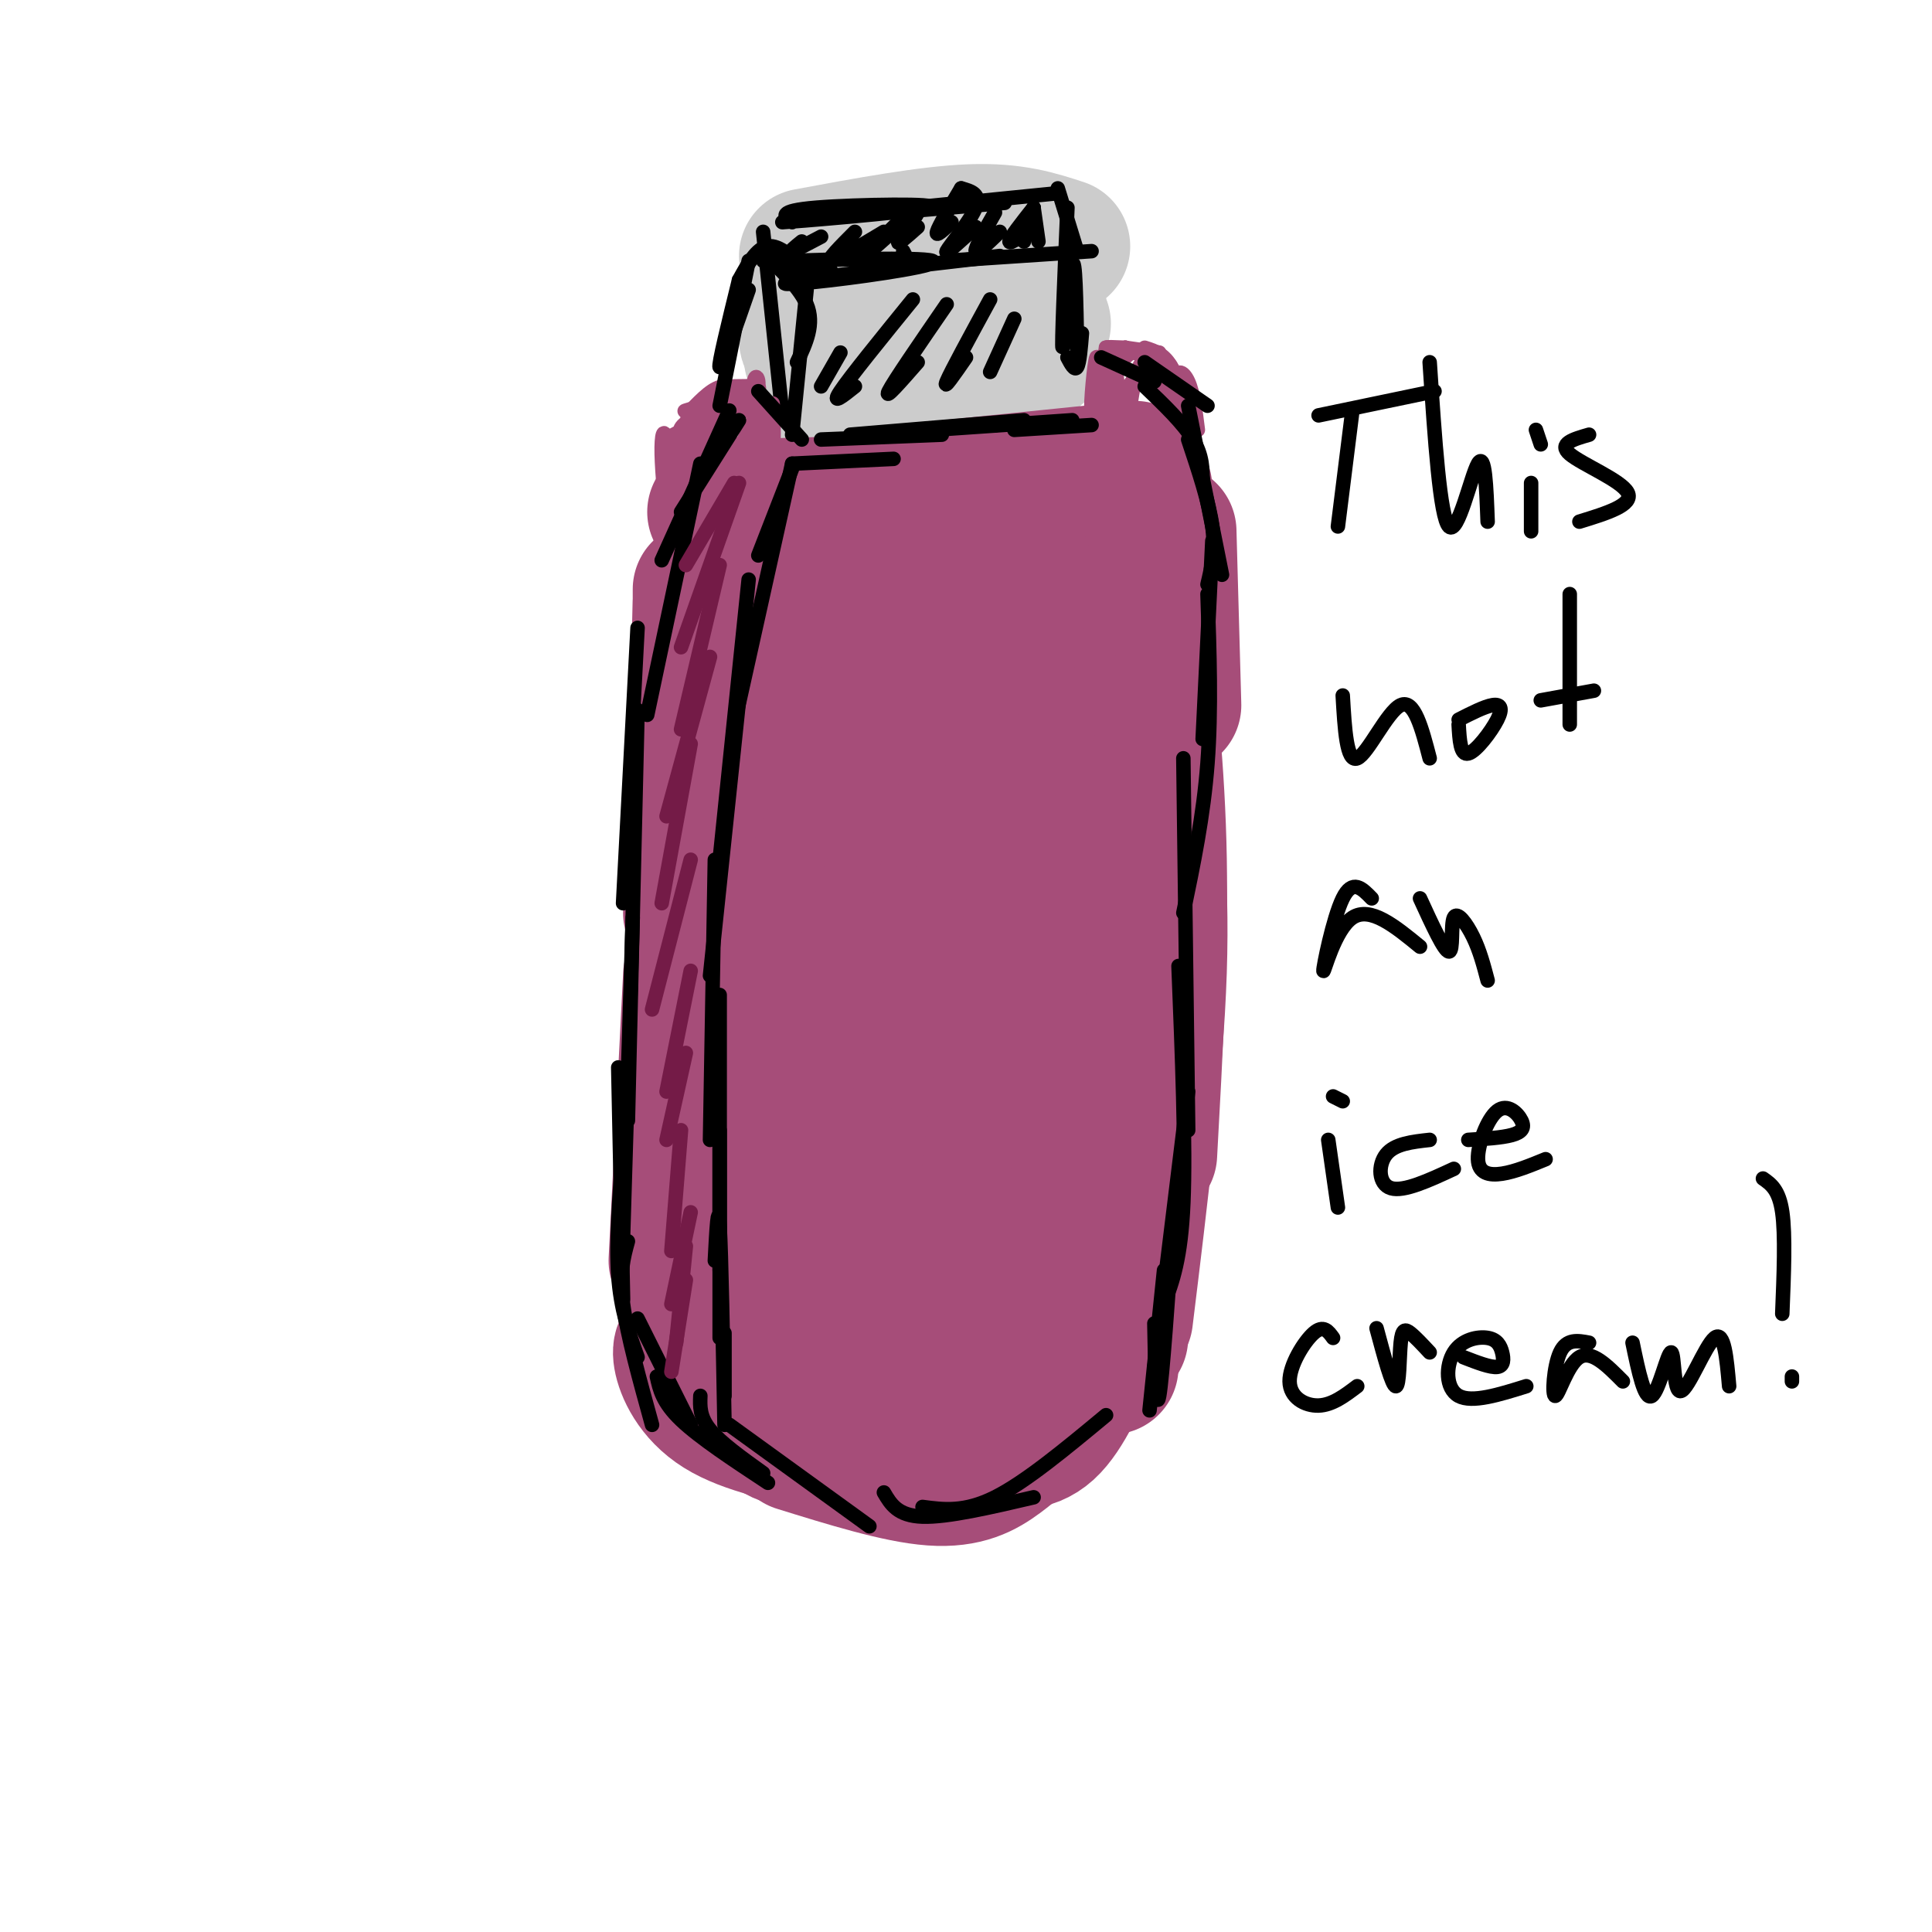 <svg viewBox='0 0 400 400' version='1.1' xmlns='http://www.w3.org/2000/svg' xmlns:xlink='http://www.w3.org/1999/xlink'><g fill='none' stroke='rgb(204,204,204)' stroke-width='28' stroke-linecap='round' stroke-linejoin='round'><path d='M167,53c12.583,-2.333 25.167,-4.667 34,-5c8.833,-0.333 13.917,1.333 19,3'/><path d='M177,56c-3.533,8.215 -7.065,16.431 -8,16c-0.935,-0.431 0.729,-9.507 1,-10c0.271,-0.493 -0.850,7.598 -2,9c-1.150,1.402 -2.329,-3.885 2,-6c4.329,-2.115 14.164,-1.057 24,0'/><path d='M192,63c0.000,0.000 16.000,1.000 16,1'/><path d='M208,61c0.000,0.000 0.000,6.000 0,6'/><path d='M208,61c0.583,-2.500 1.167,-5.000 2,-3c0.833,2.000 1.917,8.500 3,15'/><path d='M185,75c-2.750,0.833 -5.500,1.667 -2,2c3.500,0.333 13.250,0.167 23,0'/><path d='M193,78c-3.000,0.500 -6.000,1.000 -3,1c3.000,0.000 12.000,-0.500 21,-1'/><path d='M204,70c0.000,0.000 9.000,0.000 9,0'/><path d='M212,68c0.000,0.000 4.000,-1.000 4,-1'/><path d='M215,59c0.000,0.000 0.000,14.000 0,14'/><path d='M169,68c-0.022,6.133 -0.044,12.267 0,11c0.044,-1.267 0.156,-9.933 0,-12c-0.156,-2.067 -0.578,2.467 -1,7'/></g>
<g fill='none' stroke='rgb(166,77,121)' stroke-width='28' stroke-linecap='round' stroke-linejoin='round'><path d='M158,106c0.000,0.000 12.000,0.000 12,0'/><path d='M151,105c0.000,0.000 35.000,-1.000 35,-1'/><path d='M148,106c0.000,0.000 62.000,-4.000 62,-4'/><path d='M186,102c0.000,0.000 49.000,-5.000 49,-5'/><path d='M214,102c0.000,0.000 23.000,-1.000 23,-1'/><path d='M242,110c0.000,0.000 1.000,36.000 1,36'/><path d='M241,114c0.000,0.000 -4.000,59.000 -4,59'/><path d='M145,122c0.000,0.000 0.000,43.000 0,43'/><path d='M145,125c0.000,0.000 -2.000,64.000 -2,64'/><path d='M149,140c0.000,0.000 -2.000,67.000 -2,67'/><path d='M147,164c0.000,0.000 0.000,66.000 0,66'/><path d='M148,183c0.000,0.000 -1.000,65.000 -1,65'/><path d='M143,202c0.000,0.000 -3.000,59.000 -3,59'/><path d='M143,211c0.000,0.000 0.000,68.000 0,68'/><path d='M229,159c0.000,0.000 -3.000,55.000 -3,55'/><path d='M233,159c0.000,0.000 -4.000,107.000 -4,107'/><path d='M232,203c-0.750,26.167 -1.500,52.333 -2,62c-0.500,9.667 -0.750,2.833 -1,-4'/><path d='M233,240c0.000,0.000 -1.000,37.000 -1,37'/><path d='M152,287c3.000,4.167 6.000,8.333 9,10c3.000,1.667 6.000,0.833 9,0'/><path d='M152,291c8.167,3.417 16.333,6.833 24,7c7.667,0.167 14.833,-2.917 22,-6'/><path d='M189,295c5.089,-1.000 10.178,-2.000 15,-6c4.822,-4.000 9.378,-11.000 10,-13c0.622,-2.000 -2.689,1.000 -6,4'/><path d='M205,284c2.417,-0.500 4.833,-1.000 7,-3c2.167,-2.000 4.083,-5.500 6,-9'/><path d='M213,275c0.000,0.000 3.000,-4.000 3,-4'/><path d='M231,121c0.000,0.000 1.000,59.000 1,59'/><path d='M236,127c1.833,16.167 3.667,32.333 4,51c0.333,18.667 -0.833,39.833 -2,61'/><path d='M237,151c1.833,14.833 3.667,29.667 3,50c-0.667,20.333 -3.833,46.167 -7,72'/><path d='M233,226c0.000,0.000 -3.000,57.000 -3,57'/><path d='M230,268c0.000,0.000 -7.000,16.000 -7,16'/><path d='M222,268c-1.333,5.250 -2.667,10.500 -5,14c-2.333,3.500 -5.667,5.250 -9,7'/><path d='M216,284c0.000,0.000 -17.000,9.000 -17,9'/><path d='M143,278c-1.222,0.200 -2.444,0.400 -2,3c0.444,2.600 2.556,7.600 8,11c5.444,3.400 14.222,5.200 23,7'/><path d='M165,299c10.444,3.244 20.889,6.489 28,7c7.111,0.511 10.889,-1.711 14,-4c3.111,-2.289 5.556,-4.644 8,-7'/><path d='M205,298c4.167,0.667 8.333,1.333 12,-2c3.667,-3.333 6.833,-10.667 10,-18'/><path d='M165,127c-3.250,8.167 -6.500,16.333 -6,16c0.500,-0.333 4.750,-9.167 9,-18'/><path d='M172,117c-3.917,16.583 -7.833,33.167 -8,37c-0.167,3.833 3.417,-5.083 7,-14'/><path d='M183,119c-9.733,24.089 -19.467,48.178 -23,60c-3.533,11.822 -0.867,11.378 2,6c2.867,-5.378 5.933,-15.689 9,-26'/><path d='M190,124c-2.613,11.088 -5.226,22.176 -9,31c-3.774,8.824 -8.708,15.383 -13,27c-4.292,11.617 -7.940,28.292 -5,21c2.940,-7.292 12.468,-38.553 21,-62c8.532,-23.447 16.066,-39.082 11,-18c-5.066,21.082 -22.733,78.881 -29,98c-6.267,19.119 -1.133,-0.440 4,-20'/><path d='M200,137c-15.333,44.833 -30.667,89.667 -35,101c-4.333,11.333 2.333,-10.833 9,-33'/><path d='M201,149c0.133,6.311 0.267,12.622 -6,37c-6.267,24.378 -18.933,66.822 -23,76c-4.067,9.178 0.467,-14.911 5,-39'/><path d='M217,135c-14.833,52.250 -29.667,104.500 -35,123c-5.333,18.500 -1.167,3.250 3,-12'/><path d='M214,178c-10.000,34.833 -20.000,69.667 -24,83c-4.000,13.333 -2.000,5.167 0,-3'/><path d='M214,188c-3.867,20.022 -7.733,40.044 -9,53c-1.267,12.956 0.067,18.844 1,20c0.933,1.156 1.467,-2.422 2,-6'/><path d='M219,234c-4.833,14.583 -9.667,29.167 -11,34c-1.333,4.833 0.833,-0.083 3,-5'/><path d='M214,255c0.000,0.000 -26.000,23.000 -26,23'/><path d='M168,267c2.167,4.833 4.333,9.667 5,11c0.667,1.333 -0.167,-0.833 -1,-3'/><path d='M160,262c0.583,4.494 1.167,8.988 2,11c0.833,2.012 1.917,1.542 4,2c2.083,0.458 5.167,1.845 8,1c2.833,-0.845 5.417,-3.923 8,-7'/><path d='M208,121c0.167,6.833 0.333,13.667 1,13c0.667,-0.667 1.833,-8.833 3,-17'/></g>
<g fill='none' stroke='rgb(0,0,0)' stroke-width='3' stroke-linecap='round' stroke-linejoin='round'><path d='M158,48c0.000,0.000 4.000,38.000 4,38'/><path d='M167,54c-5.075,0.113 -10.150,0.226 -3,0c7.150,-0.226 26.525,-0.793 29,0c2.475,0.793 -11.949,2.944 -21,4c-9.051,1.056 -12.729,1.016 -6,0c6.729,-1.016 23.864,-3.008 41,-5'/><path d='M164,46c-1.655,-1.155 -3.310,-2.310 5,-3c8.310,-0.690 26.583,-0.917 23,0c-3.583,0.917 -29.024,2.976 -30,3c-0.976,0.024 22.512,-1.988 46,-4'/><path d='M189,43c0.000,0.000 30.000,-3.000 30,-3'/><path d='M219,39c0.000,0.000 4.000,13.000 4,13'/><path d='M196,54c0.000,0.000 30.000,-2.000 30,-2'/><path d='M221,43c-0.622,14.511 -1.244,29.022 -1,29c0.244,-0.022 1.356,-14.578 2,-17c0.644,-2.422 0.822,7.289 1,17'/><path d='M223,72c0.167,3.333 0.083,3.167 0,3'/><path d='M224,69c-0.250,3.083 -0.500,6.167 -1,7c-0.500,0.833 -1.250,-0.583 -2,-2'/><path d='M166,50c-1.333,1.083 -2.667,2.167 -2,2c0.667,-0.167 3.333,-1.583 6,-3'/><path d='M177,48c-3.000,3.000 -6.000,6.000 -5,6c1.000,0.000 6.000,-3.000 11,-6'/><path d='M186,46c-3.583,3.500 -7.167,7.000 -7,7c0.167,0.000 4.083,-3.500 8,-7'/><path d='M186,46c2.222,-1.578 4.444,-3.156 4,-2c-0.444,1.156 -3.556,5.044 -4,6c-0.444,0.956 1.778,-1.022 4,-3'/><path d='M199,39c-2.333,3.917 -4.667,7.833 -5,9c-0.333,1.167 1.333,-0.417 3,-2'/><path d='M199,39c2.067,0.578 4.133,1.156 3,4c-1.133,2.844 -5.467,7.956 -6,9c-0.533,1.044 2.733,-1.978 6,-5'/><path d='M206,44c-2.083,3.667 -4.167,7.333 -4,8c0.167,0.667 2.583,-1.667 5,-4'/><path d='M214,43c-2.500,3.167 -5.000,6.333 -5,7c0.000,0.667 2.500,-1.167 5,-3'/><path d='M214,43c0.000,0.000 1.000,7.000 1,7'/><path d='M214,43c0.000,0.000 -2.000,7.000 -2,7'/><path d='M188,54c0.000,0.000 -1.000,-2.000 -1,-2'/><path d='M174,73c0.000,0.000 -4.000,7.000 -4,7'/><path d='M189,62c-6.500,8.000 -13.000,16.000 -15,19c-2.000,3.000 0.500,1.000 3,-1'/><path d='M196,63c-5.500,8.000 -11.000,16.000 -12,18c-1.000,2.000 2.500,-2.000 6,-6'/><path d='M205,62c-4.083,7.500 -8.167,15.000 -9,17c-0.833,2.000 1.583,-1.500 4,-5'/><path d='M210,66c0.000,0.000 -5.000,11.000 -5,11'/></g>
<g fill='none' stroke='rgb(166,77,121)' stroke-width='3' stroke-linecap='round' stroke-linejoin='round'><path d='M152,80c3.489,-0.067 6.978,-0.133 4,1c-2.978,1.133 -12.422,3.467 -14,4c-1.578,0.533 4.711,-0.733 11,-2'/><path d='M153,83c-2.527,1.726 -14.344,7.042 -15,8c-0.656,0.958 9.849,-2.442 12,-4c2.151,-1.558 -4.052,-1.273 -7,0c-2.948,1.273 -2.640,3.535 -1,3c1.640,-0.535 4.611,-3.867 5,-3c0.389,0.867 -1.806,5.934 -4,11'/><path d='M143,98c0.536,-1.762 3.875,-11.667 3,-12c-0.875,-0.333 -5.964,8.905 -5,10c0.964,1.095 7.982,-5.952 15,-13'/><path d='M156,83c2.193,-3.896 0.175,-7.137 0,-3c-0.175,4.137 1.491,15.652 2,16c0.509,0.348 -0.140,-10.472 0,-13c0.140,-2.528 1.070,3.236 2,9'/><path d='M160,92c0.311,-0.511 0.089,-6.289 0,-8c-0.089,-1.711 -0.044,0.644 0,3'/><path d='M156,85c-1.917,-2.500 -3.833,-5.000 -6,-5c-2.167,0.000 -4.583,2.500 -7,5'/><path d='M143,85c-1.167,1.667 -0.583,3.333 0,5'/><path d='M143,85c-1.080,7.340 -2.161,14.680 -3,15c-0.839,0.320 -1.438,-6.381 -2,-9c-0.562,-2.619 -1.089,-1.156 -1,3c0.089,4.156 0.793,11.003 1,11c0.207,-0.003 -0.084,-6.858 1,-11c1.084,-4.142 3.542,-5.571 6,-7'/><path d='M150,91c0.000,0.000 0.100,0.100 0.1,0.1'/><path d='M151,85c-0.022,4.644 -0.044,9.289 1,9c1.044,-0.289 3.156,-5.511 4,-7c0.844,-1.489 0.422,0.756 0,3'/><path d='M233,72c0.000,0.000 7.000,1.000 7,1'/><path d='M233,72c0.000,0.000 6.000,3.000 6,3'/><path d='M233,72c0.000,0.000 0.100,0.100 0.1,0.1'/><path d='M233,72c-2.181,-0.096 -4.362,-0.192 -4,0c0.362,0.192 3.268,0.673 3,1c-0.268,0.327 -3.710,0.499 -5,3c-1.290,2.501 -0.428,7.330 0,6c0.428,-1.330 0.423,-8.820 0,-8c-0.423,0.820 -1.264,9.948 -1,11c0.264,1.052 1.632,-5.974 3,-13'/><path d='M229,72c0.308,0.145 -0.423,7.008 0,8c0.423,0.992 1.998,-3.887 4,-6c2.002,-2.113 4.429,-1.461 6,0c1.571,1.461 2.285,3.730 3,6'/><path d='M237,72c2.244,0.711 4.489,1.422 6,5c1.511,3.578 2.289,10.022 2,13c-0.289,2.978 -1.644,2.489 -3,2'/><path d='M241,75c1.954,10.191 3.908,20.381 3,18c-0.908,-2.381 -4.677,-17.334 -7,-18c-2.323,-0.666 -3.200,12.956 -4,14c-0.800,1.044 -1.523,-10.488 -2,-12c-0.477,-1.512 -0.708,6.997 -1,9c-0.292,2.003 -0.646,-2.498 -1,-7'/><path d='M229,79c-0.059,-2.223 0.292,-4.281 0,-3c-0.292,1.281 -1.229,5.900 -1,8c0.229,2.100 1.624,1.682 3,0c1.376,-1.682 2.732,-4.629 5,-7c2.268,-2.371 5.447,-4.166 7,0c1.553,4.166 1.478,14.292 1,15c-0.478,0.708 -1.359,-8.002 -1,-12c0.359,-3.998 1.960,-3.285 3,-1c1.040,2.285 1.520,6.143 2,10'/><path d='M245,81c0.000,0.000 -2.000,13.000 -2,13'/></g>
<g fill='none' stroke='rgb(0,0,0)' stroke-width='3' stroke-linecap='round' stroke-linejoin='round'><path d='M157,81c0.000,0.000 9.000,10.000 9,10'/><path d='M164,96c0.000,0.000 21.000,-1.000 21,-1'/><path d='M170,91c0.000,0.000 25.000,-1.000 25,-1'/><path d='M176,90c0.000,0.000 36.000,-3.000 36,-3'/><path d='M193,89c0.000,0.000 29.000,-2.000 29,-2'/><path d='M210,89c0.000,0.000 16.000,-1.000 16,-1'/><path d='M228,74c0.000,0.000 11.000,5.000 11,5'/><path d='M237,75c0.000,0.000 13.000,9.000 13,9'/><path d='M237,80c4.000,3.833 8.000,7.667 10,11c2.000,3.333 2.000,6.167 2,9'/><path d='M246,84c0.000,0.000 7.000,35.000 7,35'/><path d='M246,91c2.167,6.500 4.333,13.000 5,18c0.667,5.000 -0.167,8.500 -1,12'/><path d='M164,97c0.000,0.000 -7.000,18.000 -7,18'/><path d='M164,96c0.000,0.000 -12.000,54.000 -12,54'/><path d='M155,120c0.000,0.000 -6.000,58.000 -6,58'/><path d='M153,145c0.000,0.000 -6.000,57.000 -6,57'/><path d='M148,178c0.000,0.000 -1.000,58.000 -1,58'/><path d='M149,206c0.000,0.000 0.000,57.000 0,57'/><path d='M149,234c0.000,0.000 0.000,43.000 0,43'/><path d='M148,261c0.333,-6.333 0.667,-12.667 1,-7c0.333,5.667 0.667,23.333 1,41'/><path d='M150,276c0.000,0.000 0.000,13.000 0,13'/><path d='M153,87c0.000,0.000 -12.000,19.000 -12,19'/><path d='M151,85c0.000,0.000 -14.000,31.000 -14,31'/><path d='M145,96c0.000,0.000 -11.000,52.000 -11,52'/><path d='M132,130c0.000,0.000 -3.000,57.000 -3,57'/><path d='M132,147c0.000,0.000 -2.000,85.000 -2,85'/><path d='M131,190c0.000,0.000 -2.000,66.000 -2,66'/><path d='M128,221c0.000,0.000 1.000,48.000 1,48'/><path d='M129,238c-0.750,9.417 -1.500,18.833 -1,26c0.500,7.167 2.250,12.083 4,17'/><path d='M130,257c-0.917,3.333 -1.833,6.667 -1,13c0.833,6.333 3.417,15.667 6,25'/><path d='M132,273c0.000,0.000 11.000,22.000 11,22'/><path d='M136,285c0.583,2.667 1.167,5.333 5,9c3.833,3.667 10.917,8.333 18,13'/><path d='M145,289c-0.083,2.167 -0.167,4.333 2,7c2.167,2.667 6.583,5.833 11,9'/><path d='M151,295c0.000,0.000 29.000,21.000 29,21'/><path d='M183,309c1.417,2.417 2.833,4.833 8,5c5.167,0.167 14.083,-1.917 23,-4'/><path d='M191,312c4.333,0.583 8.667,1.167 15,-2c6.333,-3.167 14.667,-10.083 23,-17'/><path d='M251,112c0.000,0.000 -2.000,41.000 -2,41'/><path d='M250,123c0.417,12.000 0.833,24.000 0,35c-0.833,11.000 -2.917,21.000 -5,31'/><path d='M245,157c0.000,0.000 1.000,77.000 1,77'/><path d='M244,200c0.750,18.667 1.500,37.333 1,49c-0.500,11.667 -2.250,16.333 -4,21'/><path d='M246,226c0.000,0.000 -7.000,57.000 -7,57'/><path d='M243,252c-1.167,16.667 -2.333,33.333 -3,37c-0.667,3.667 -0.833,-5.667 -1,-15'/><path d='M241,263c0.000,0.000 -3.000,29.000 -3,29'/><path d='M280,85c0.000,0.000 -3.000,24.000 -3,24'/><path d='M273,86c0.000,0.000 24.000,-5.000 24,-5'/><path d='M296,75c1.067,16.067 2.133,32.133 4,34c1.867,1.867 4.533,-10.467 6,-13c1.467,-2.533 1.733,4.733 2,12'/><path d='M317,100c0.000,0.000 0.000,10.000 0,10'/><path d='M318,89c0.000,0.000 1.000,3.000 1,3'/><path d='M329,90c-3.244,0.933 -6.489,1.867 -4,4c2.489,2.133 10.711,5.467 12,8c1.289,2.533 -4.356,4.267 -10,6'/><path d='M278,144c0.400,6.956 0.800,13.911 3,13c2.200,-0.911 6.200,-9.689 9,-11c2.800,-1.311 4.400,4.844 6,11'/><path d='M302,150c0.179,3.220 0.357,6.440 2,6c1.643,-0.440 4.750,-4.542 6,-7c1.250,-2.458 0.643,-3.274 -1,-3c-1.643,0.274 -4.321,1.637 -7,3'/><path d='M325,123c0.000,0.000 0.000,27.000 0,27'/><path d='M319,145c0.000,0.000 11.000,-2.000 11,-2'/><path d='M284,186c-1.988,-2.060 -3.976,-4.119 -6,0c-2.024,4.119 -4.083,14.417 -4,15c0.083,0.583 2.310,-8.548 6,-11c3.690,-2.452 8.845,1.774 14,6'/><path d='M294,186c2.524,5.506 5.048,11.012 6,11c0.952,-0.012 0.333,-5.542 1,-7c0.667,-1.458 2.619,1.155 4,4c1.381,2.845 2.190,5.923 3,9'/><path d='M275,236c0.000,0.000 2.000,14.000 2,14'/><path d='M276,227c0.000,0.000 2.000,1.000 2,1'/><path d='M296,236c-3.622,0.400 -7.244,0.800 -9,3c-1.756,2.200 -1.644,6.200 1,7c2.644,0.800 7.822,-1.600 13,-4'/><path d='M304,236c3.465,-0.217 6.930,-0.434 9,-1c2.070,-0.566 2.745,-1.480 2,-3c-0.745,-1.520 -2.911,-3.644 -5,-2c-2.089,1.644 -4.101,7.058 -4,10c0.101,2.942 2.315,3.412 5,3c2.685,-0.412 5.843,-1.706 9,-3'/><path d='M276,277c-0.994,-1.381 -1.988,-2.762 -4,-1c-2.012,1.762 -5.042,6.667 -5,10c0.042,3.333 3.155,5.095 6,5c2.845,-0.095 5.423,-2.048 8,-4'/><path d='M285,275c1.613,6.006 3.226,12.012 4,12c0.774,-0.012 0.708,-6.042 1,-9c0.292,-2.958 0.940,-2.845 2,-2c1.060,0.845 2.530,2.423 4,4'/><path d='M303,281c2.807,1.090 5.615,2.179 7,2c1.385,-0.179 1.349,-1.628 1,-3c-0.349,-1.372 -1.011,-2.667 -3,-3c-1.989,-0.333 -5.305,0.295 -7,3c-1.695,2.705 -1.770,7.487 1,9c2.770,1.513 8.385,-0.244 14,-2'/><path d='M329,278c-2.327,-0.440 -4.655,-0.881 -6,2c-1.345,2.881 -1.708,9.083 -1,9c0.708,-0.083 2.488,-6.452 5,-8c2.512,-1.548 5.756,1.726 9,5'/><path d='M338,278c1.247,6.014 2.494,12.029 4,11c1.506,-1.029 3.270,-9.100 4,-9c0.730,0.100 0.427,8.373 2,8c1.573,-0.373 5.021,-9.392 7,-11c1.979,-1.608 2.490,4.196 3,10'/><path d='M365,244c1.667,1.167 3.333,2.333 4,7c0.667,4.667 0.333,12.833 0,21'/><path d='M371,285c0.000,0.000 0.000,1.000 0,1'/></g>
<g fill='none' stroke='rgb(116,27,71)' stroke-width='3' stroke-linecap='round' stroke-linejoin='round'><path d='M152,100c0.000,0.000 -10.000,17.000 -10,17'/><path d='M153,100c0.000,0.000 -12.000,34.000 -12,34'/><path d='M149,117c0.000,0.000 -8.000,34.000 -8,34'/><path d='M147,136c0.000,0.000 -9.000,33.000 -9,33'/><path d='M143,154c0.000,0.000 -6.000,33.000 -6,33'/><path d='M143,178c0.000,0.000 -8.000,31.000 -8,31'/><path d='M143,201c0.000,0.000 -5.000,25.000 -5,25'/><path d='M142,218c0.000,0.000 -4.000,18.000 -4,18'/><path d='M141,234c0.000,0.000 -2.000,25.000 -2,25'/><path d='M143,251c0.000,0.000 -4.000,19.000 -4,19'/><path d='M142,258c0.000,0.000 -2.000,20.000 -2,20'/><path d='M142,265c0.000,0.000 -3.000,19.000 -3,19'/></g>
<g fill='none' stroke='rgb(0,0,0)' stroke-width='3' stroke-linecap='round' stroke-linejoin='round'><path d='M155,54c0.000,0.000 -6.000,30.000 -6,30'/><path d='M158,54c4.280,1.804 8.560,3.607 8,3c-0.560,-0.607 -5.958,-3.625 -6,-3c-0.042,0.625 5.274,4.893 7,9c1.726,4.107 -0.137,8.054 -2,12'/><path d='M167,60c0.000,0.000 -3.000,30.000 -3,30'/><path d='M153,58c-2.167,8.833 -4.333,17.667 -4,18c0.333,0.333 3.167,-7.833 6,-16'/><path d='M153,58c1.833,-3.333 3.667,-6.667 6,-7c2.333,-0.333 5.167,2.333 8,5'/><path d='M166,54c0.000,0.000 6.000,2.000 6,2'/></g>
</svg>
